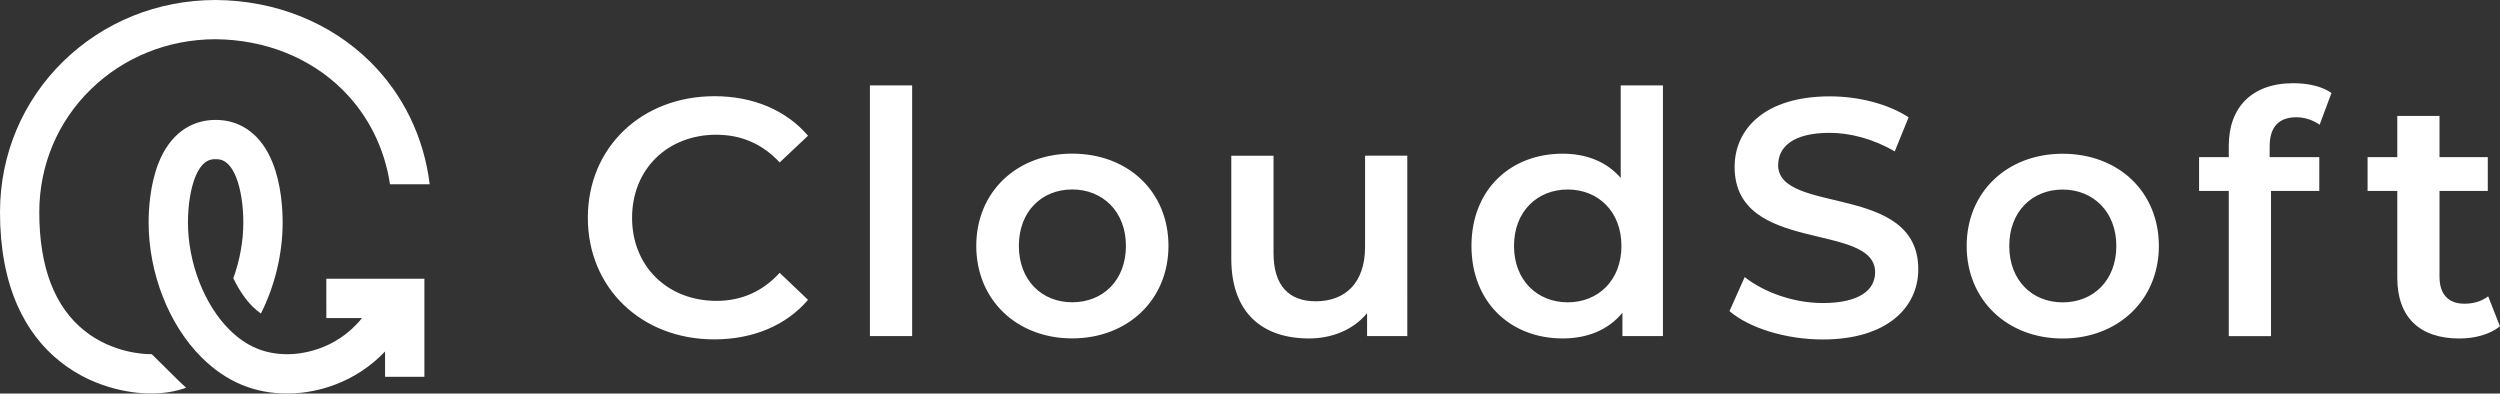 <?xml version="1.0" encoding="UTF-8"?><svg id="_レイヤー_2" xmlns="http://www.w3.org/2000/svg" viewBox="0 0 483.09 76.05"><rect x="0" y="0" width="483.09" height="76.05" fill="#333333" stroke="none"/><defs><style>.cls-1{fill:#fff;stroke-width:0px;}</style></defs><g id="design"><path class="cls-1" d="m41.67,0h0c-11.15,0-21.61,4.21-29.44,11.85C4.35,19.55,0,29.91,0,41.02c0,6.91,1.14,12.97,3.38,18.03,1.96,4.41,4.75,8.07,8.31,10.88,7.17,5.67,15.12,6.11,17.39,6.11,2.71,0,4.95-.42,6.89-1.12-.48-.42-.95-.86-1.42-1.32l-5.22-5.16c-.09,0-.17,0-.26,0-1.17,0-7.29-.22-12.68-4.48-5.84-4.62-8.8-12.34-8.8-22.95,0-9.04,3.53-17.48,9.95-23.74,6.4-6.24,14.96-9.68,24.11-9.69,9.54.08,18.25,3.54,24.52,9.74,4.97,4.92,8.14,11.28,9.19,18.29h7.67c-1.1-9.07-5.09-17.34-11.51-23.69C63.83,4.33,53.24.09,41.7,0m21.36,58.87v2.59h6.89c-5.2,6.48-12.32,6.99-14.38,6.99-4.38,0-7.94-1.49-11.19-4.7-.01-.01-.03-.03-.04-.04-4.87-4.82-8.02-12.96-8.02-20.72,0-3.33.51-6.51,1.39-8.73,1.4-3.5,3.19-3.5,3.96-3.5s2.56,0,3.96,3.5c.89,2.22,1.39,5.4,1.39,8.73,0,3.63-.69,7.35-1.93,10.77,1.08,2.28,2.39,4.16,3.7,5.45l.09.09c.52.51,1.03.94,1.54,1.29,2.67-5.31,4.2-11.49,4.2-17.6,0-2.5-.25-7.33-1.94-11.55-2.13-5.34-6.04-8.27-11.01-8.27s-8.88,2.94-11.01,8.27c-1.68,4.22-1.94,9.04-1.94,11.55,0,9.81,3.92,19.8,10.23,26.07.02.02.03.03.05.05,4.72,4.67,10.14,6.94,16.58,6.94,2.84,0,10.15-.6,16.77-6.19.72-.61,1.41-1.25,2.06-1.94v4.89h7.6v-18.95h-18.95v5.01Z"/><path class="cls-1" d="m207.19,29.69c-10.7,0-18.54,7.38-18.54,17.82s7.83,17.88,18.54,17.88,18.6-7.44,18.6-17.88-7.77-17.82-18.6-17.82Zm0,28.72c-5.87,0-10.31-4.24-10.31-10.9s4.44-10.9,10.31-10.9,10.38,4.24,10.38,10.9-4.44,10.9-10.38,10.9Zm-68.73-32.37c4.76,0,8.88,1.76,12.2,5.35l5.48-5.16c-4.24-4.96-10.64-7.64-18.08-7.64-14.03,0-24.47,9.85-24.47,23.49s10.44,23.5,24.41,23.5c7.51,0,13.9-2.68,18.14-7.64l-5.48-5.22c-3.33,3.65-7.44,5.42-12.2,5.42-9.46,0-16.32-6.66-16.32-16.06s6.85-16.05,16.32-16.05Zm125.32,21.67c0,6.98-3.85,10.51-9.53,10.51-5.16,0-8.16-3-8.16-9.33v-18.8h-8.16v19.91c0,10.51,6.07,15.4,15.01,15.4,4.5,0,8.62-1.7,11.23-4.9v4.44h7.77V30.08h-8.16v17.62Zm-95.68,17.23h8.16V16.5h-8.16v48.43Zm145.09-30.54c-2.74-3.2-6.72-4.7-11.23-4.7-10.12,0-17.62,6.98-17.62,17.82s7.51,17.88,17.62,17.88c4.76,0,8.81-1.63,11.55-4.96v4.5h7.83V16.5h-8.16v17.88Zm-10.25,24.02c-5.87,0-10.38-4.24-10.38-10.9s4.5-10.9,10.38-10.9,10.38,4.24,10.38,10.9-4.5,10.9-10.38,10.9Zm177.86-1.17c-1.24.98-2.87,1.44-4.57,1.44-3.13,0-4.83-1.83-4.83-5.22v-16.58h9.33v-6.53h-9.33v-7.96h-8.16v7.96h-5.74v6.53h5.74v16.77c0,7.7,4.37,11.75,12.01,11.75,2.94,0,5.87-.78,7.83-2.35l-2.28-5.81Zm-50.12-29.11v2.22h-5.74v6.53h5.74v28.06h8.16v-28.06h9.33v-6.53h-9.59v-2.09c0-3.72,1.76-5.61,5.16-5.61,1.7,0,3.26.59,4.5,1.44l2.28-6.13c-1.83-1.31-4.57-1.89-7.38-1.89-8.09,0-12.46,4.76-12.46,12.07Zm-32.11,1.57c-10.7,0-18.54,7.38-18.54,17.82s7.83,17.88,18.54,17.88,18.6-7.44,18.6-17.88-7.77-17.82-18.6-17.82Zm0,28.72c-5.87,0-10.31-4.24-10.31-10.9s4.44-10.9,10.31-10.9,10.38,4.24,10.38,10.9-4.44,10.9-10.38,10.9Zm-54.96-26.56c0-3.46,2.87-6.2,9.92-6.2,3.98,0,8.48,1.17,12.6,3.59l2.68-6.59c-3.98-2.61-9.72-4.05-15.21-4.05-12.53,0-18.41,6.27-18.41,13.64,0,16.97,27.15,10.51,27.15,20.36,0,3.39-3,5.94-10.12,5.94-5.61,0-11.42-2.09-15.08-5.03l-2.94,6.59c3.78,3.26,10.9,5.48,18.01,5.48,12.53,0,18.47-6.27,18.47-13.57,0-16.77-27.09-10.44-27.09-20.17Z"/></g></svg>